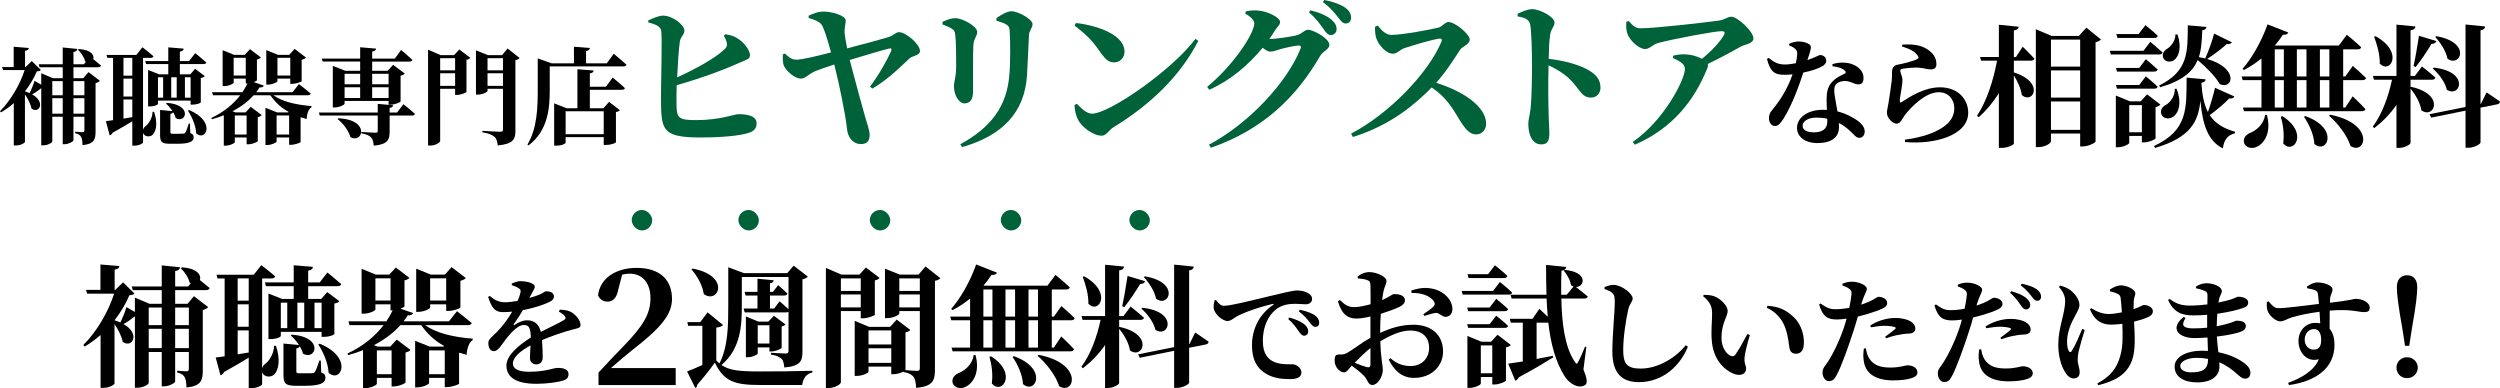 <?xml version="1.0" encoding="UTF-8"?>
<svg id="_レイヤー_2" data-name="レイヤー 2" xmlns="http://www.w3.org/2000/svg" viewBox="0 0 855.076 132.76">
  <defs>
    <style>
      .cls-1 {
        fill: #006239;
      }
    </style>
  </defs>
  <g id="_レイヤー_1-2" data-name="レイヤー 1">
    <g>
      <g>
        <path d="M25.124,23.002v3.743h3.384l1.764-2.087,3.888,2.987c-.216.288-.72.612-1.476.792v16.558c0,2.735-.504,4.248-4.464,4.644-.036-1.26-.144-2.231-.504-2.808-.323-.612-.863-1.044-2.016-1.26v-.54s2.016.18,2.556.18c.468,0,.612-.216.612-.647v-4.644h-3.744v8.063c0,.396-1.619,1.331-2.987,1.331h-.684v-9.395h-3.563v8.459c0,.432-1.512,1.332-3.168,1.332h-.612v-19.51h-.071c-.937.756-1.944,1.512-3.06,2.088,4.823,2.663,2.304,6.803-.216,4.823-.288-1.584-1.261-3.384-2.232-4.823v16.27c0,.252-1.26,1.188-3.131,1.188h-.685v-14.471c-1.332,1.152-2.771,2.231-4.355,3.168l-.359-.433c3.707-3.671,6.875-9.179,8.423-14.038H1.044l-.324-1.044h3.959v-6.946l5.184.432c-.072.504-.36.863-1.296.972v5.543h.18l2.124-2.052,3.096,3.024c-.216.359-.576.432-1.368.504-.972,2.304-2.339,4.643-4.067,6.839.576.18,1.116.396,1.584.612.576-1.116,1.224-2.664,1.691-4.212l2.304,1.332v-3.924l3.996,1.691h3.348v-3.743h-7.919l-.288-1.008h8.207v-5.759l5.003.504c-.071.504-.359.899-1.332,1.044v4.211h3.564l.684-.864c-.108-.071-.18-.107-.288-.18-.288-1.403-1.439-3.023-2.412-3.924l.288-.252c4.319.252,5.363,2.196,4.932,3.456.792.647,1.872,1.512,2.664,2.195-.108.396-.469.576-.973.576h-8.459ZM17.89,27.754v4.823h3.563v-4.823h-3.563ZM21.453,38.876v-5.291h-3.563v5.291h3.563ZM25.124,27.754v4.823h3.744v-4.823h-3.744ZM28.868,38.876v-5.291h-3.744v5.291h3.744Z"/>
        <path d="M52.701,38.229c1.26,3.707.756,6.479-.396,7.774-.828.9-2.628.9-3.275-.288-.036-.107-.072-.216-.108-.323v3.348c-.036.252-1.151,1.079-3.06,1.079h-.612v-8.351c-1.728,1.08-3.995,2.412-6.73,3.924-.181.432-.576.827-1.008.899l-1.296-4.859c.576-.072,1.403-.18,2.447-.324v-21.309h-1.943l-.288-1.008h10.187l2.088-2.628s2.34,1.8,3.779,3.06c-.107.396-.468.576-.972.576h-2.592v24.585c.145-.576.576-1.08,1.152-1.477.936-.792,2.159-2.844,2.087-4.679h.54ZM42.227,19.799v6.083h3.023v-6.083h-3.023ZM42.227,33.009h3.023v-6.119h-3.023v6.119ZM45.25,40.063v-6.047h-3.023v6.551l3.023-.504ZM54.033,34.413v1.115c0,.252-1.044.864-2.808.864h-.576v-12.455l3.78,1.477h3.131v-3.492h-7.595l-.288-1.044h7.883v-4.679l5.256.432c-.036.504-.324.864-1.296,1.044v3.203h3.168l2.087-2.699s2.34,1.872,3.78,3.168c-.072.396-.469.575-1.008.575h-8.027v3.492h3.563l1.656-1.872,3.312,2.483c-.252.288-.576.504-1.368.648v8.351c0,.145-1.152.756-2.88.756h-.611v-1.367h-11.159ZM54.033,26.422v6.982h1.764v-6.982h-1.764ZM65.084,45.499c.936.396,1.151.792,1.151,1.476,0,1.404-1.331,2.196-5.615,2.196h-2.52c-2.879,0-3.348-.72-3.348-3.06v-8.495l4.248.396c-.648-1.008-1.476-1.943-2.232-2.591l.288-.252c9.071.72,6.443,7.307,3.024,5.183-.145-.647-.469-1.331-.864-1.979-.145.288-.468.504-.936.576v6.263c0,.396.107.54.827.54h1.872c.756,0,1.404,0,1.691-.036.324,0,.504-.071.685-.323.288-.396.756-1.656,1.224-3.132h.396l.108,3.239ZM58.568,26.422v6.982h1.872v-6.982h-1.872ZM63.248,26.422v6.982h1.944v-6.982h-1.944ZM64.688,37.652c9.286,3.852,5.759,10.979,2.411,7.955-.107-2.592-1.439-5.651-2.808-7.739l.396-.216Z"/>
        <path d="M93.525,32.577c2.843,2.052,7.234,3.239,13.03,3.707l-.036.396c-.9.54-1.512,2.016-1.656,4.031-.647-.18-1.296-.396-1.871-.576l-.181.036v8.423c-.036.216-2.016.936-3.275.936h-.647v-2.52h-4.284v1.404c0,.324-1.655,1.188-3.275,1.188h-.54v-12.742l3.96,1.584h3.779l.18-.181c-2.808-1.547-4.679-3.455-6.263-5.687h-5.688c-1.764,1.979-4.14,3.852-7.235,5.471l.937.396h3.527l1.764-1.908,3.743,2.808c-.18.288-.684.576-1.332.72v8.172c-.035.323-1.907,1.115-3.203,1.115h-.612v-2.34h-4.031v1.584c0,.396-1.655,1.224-3.239,1.224h-.54v-10.402c-1.26.504-2.592.972-4.031,1.368l-.252-.433c4.463-2.088,7.703-4.896,9.898-7.774h-9.323l-.288-1.044h10.367c.684-1.008,1.26-2.016,1.728-2.988h-.575v-1.655h-4.14v1.403c0,.324-1.656,1.152-3.24,1.152h-.54v-12.274l3.924,1.584h3.636l1.8-1.944,3.743,2.844c-.216.252-.72.54-1.367.685v7.091c0,.144-.469.396-1.08.647l3.419,1.188c-.18.468-.647.72-1.439.611-.324.54-.72,1.116-1.151,1.656h12.418l2.195-2.771s2.484,1.907,4.032,3.239c-.108.396-.504.576-1.044.576h-11.698ZM84.059,25.846v-6.083h-4.14v6.083h4.14ZM80.314,39.488v6.515h4.031v-6.515h-4.031ZM94.893,27.754c0,.359-1.655,1.188-3.275,1.188h-.54v-11.807l3.995,1.62h3.852l1.836-2.052,3.888,2.987c-.216.288-.72.576-1.476.756v7.308c-.036.252-1.979.936-3.204.936h-.684v-1.8h-4.392v.864ZM98.889,46.003v-6.515h-4.284v6.515h4.284ZM94.893,19.763v6.083h4.392v-6.083h-4.392Z"/>
        <path d="M137.983,35.637s2.448,1.943,3.924,3.312c-.107.396-.468.576-.972.576h-7.667v5.435c0,2.88-.648,4.428-5.436,4.859-.107-1.26-.324-2.231-.899-2.808-.612-.611-1.44-1.079-3.312-1.403v-.468s4.067.252,4.823.252c.575,0,.756-.181.756-.612v-5.255h-19.834l-.288-1.044h20.122v-2.952l5.291.468c-.107.54-.432.792-1.224.9v1.584h2.556l2.159-2.844ZM110.052,20.051h13.138v-3.888l5.436.468c-.072.504-.36.864-1.332,1.008v2.412h7.739l2.16-2.952s2.411,2.016,3.852,3.384c-.108.396-.469.576-.973.576h-12.778v3.167h5.256l1.907-2.052,3.996,2.988c-.217.288-.721.575-1.44.72v8.818c-.036.288-2.052,1.116-3.419,1.116h-.685v-1.296h-15.046v.972c0,.36-1.8,1.26-3.455,1.26h-.576v-14.218l4.319,1.691h5.039v-3.167h-12.814l-.323-1.008ZM115.703,40.46c11.122.468,8.351,8.891,4.139,6.407-.647-2.268-2.556-4.752-4.391-6.155l.252-.252ZM117.862,25.233v3.6h5.327v-3.6h-5.327ZM117.862,33.513h5.327v-3.672h-5.327v3.672ZM127.293,25.233v3.6h5.615v-3.6h-5.615ZM132.908,33.513v-3.672h-5.615v3.672h5.615Z"/>
        <path d="M157.102,16.919l3.744,2.844c-.18.288-.648.576-1.296.684v11.015c-.072.252-1.979,1.008-3.239,1.008h-.648v-2.088h-5.111v17.818c0,.54-1.548,1.583-3.42,1.583h-.72V16.991l4.283,1.871h4.607l1.8-1.943ZM150.551,19.906v4.14h5.111v-4.14h-5.111ZM155.662,29.373v-4.319h-5.111v4.319h5.111ZM177.728,19.834c-.216.288-.72.612-1.44.757v24.116c0,2.88-.72,4.536-6.047,5.04-.144-1.368-.432-2.376-1.151-2.988-.828-.647-1.836-1.151-4.104-1.512v-.504s5.111.324,6.119.324c.72,0,.936-.288.936-.864v-13.822h-5.291v.72c0,.36-1.692,1.261-3.384,1.261h-.576v-15.154l4.104,1.655h4.787l1.944-2.268,4.104,3.239ZM166.749,19.906v4.14h5.291v-4.14h-5.291ZM172.04,29.373v-4.319h-5.291v4.319h5.291Z"/>
        <path d="M209.912,18.395s2.735,2.231,4.355,3.743c-.108.396-.54.576-1.044.576h-25.197v7.955c0,6.012-.432,13.895-7.271,19.078l-.36-.288c3.312-5.544,3.527-12.49,3.527-18.79v-10.69l4.752,1.691h7.631v-5.687l5.436.432c-.036.504-.324.863-1.296,1.044v4.211h7.091l2.376-3.275ZM209.552,26.529s2.628,2.124,4.176,3.6c-.108.396-.504.576-1.008.576h-10.979v6.335h4.644l1.943-2.195,3.672,2.844c-.252.288-.576.504-1.332.647v10.331c0,.144-1.332.899-3.456.899h-.72v-2.663h-13.03v1.907c0,.288-1.188,1.008-3.203,1.008h-.721v-14.47l4.319,1.691h3.636v-13.354l5.544.433c-.072.504-.36.863-1.296,1.008v4.535h5.507l2.304-3.132ZM193.462,38.048v7.848h13.03v-7.848h-13.03Z"/>
        <path class="cls-1" d="M248.108,11.714c1.925.274,3.189.715,4.674,1.76,2.365,1.705,3.739,4.069,3.739,5.444s-1.539,1.595-3.684,2.584c-4.95,2.255-12.264,5.005-21.393,7.645-.055,2.75-.11,5.169-.055,6.709.055,4.564.77,5.225,6.764,5.225,8.029,0,13.198-2.035,14.298-2.035,4.125,0,6.324.99,6.324,3.135,0,1.925-1.1,2.75-2.694,3.244-2.859.99-9.074,1.596-16.442,1.596-12.044,0-13.363-2.146-13.528-10.504-.165-7.919.55-24.582-.056-26.342-.385-1.265-1.925-1.869-4.344-2.529v-.66c1.319-.604,3.52-1.649,5.114-1.649,3.244.055,7.259,3.189,7.259,5.114,0,1.43-1.21,1.925-1.54,3.629-.385,2.53-.715,7.589-.935,12.374,6.435-2.915,12.868-6.489,16.112-9.514.825-.771,1.101-1.32.825-2.476-.22-.879-.715-1.814-.989-2.254l.55-.495Z"/>
        <path class="cls-1" d="M276.546,5.39c1.649-.77,3.135-1.43,5.225-1.43,2.529,0,7.424,1.265,7.479,3.024,0,1.32-.495,2.694-.385,4.234.11.99.44,3.189.88,5.334,5.114-1.319,12.373-3.299,14.298-3.904,1.32-.439,2.42-1.649,3.41-1.649,2.364,0,7.204,4.069,7.204,6.489,0,1.43-2.475,1.595-3.52,2.419-2.695,2.53-7.204,7.149-12.759,10.394l-.825-.659c3.189-4.18,6.05-9.459,7.26-12.209.274-.77,0-.989-.771-.824-2.31.55-8.249,2.364-13.418,3.904,1.925,7.424,4.289,15.948,5.39,19.853.494,1.595,1.43,4.289,1.43,5.773,0,2.09-.936,3.135-2.97,3.135-2.75,0-4.564-2.31-4.784-5.334-.55-4.84-2.53-14.793-4.345-21.887-2.64.824-5.279,1.814-6.435,2.254-2.529,1.101-3.464,2.585-4.949,2.585-2.199,0-5.059-2.64-5.884-4.454-.33-.825-.385-2.42-.33-3.85l.715-.275c1.21,1.045,2.035,2.09,3.904,2.09,1.76.056,7.039-1.21,11.879-2.475-.936-3.409-2.09-7.313-2.915-8.964-.66-1.375-2.364-2.145-4.729-2.805l-.055-.77Z"/>
        <path class="cls-1" d="M322.362,8.359v-.88c1.374-.66,2.969-1.265,4.399-1.265,2.419,0,7.479,2.749,7.479,4.729,0,1.431-1.21,2.255-1.319,4.51-.165,2.365-.11,12.044-.11,15.783,0,2.914-1.1,4.124-2.97,4.124-1.814,0-3.574-2.749-3.574-5.994,0-1.375.77-2.97.77-6.764,0-2.695,0-8.524-.33-10.778-.109-1.101-.385-1.54-1.21-2.035-.77-.495-1.925-.99-3.134-1.43ZM329.071,50.318l-.605-.989c10.449-5.72,15.948-12.924,16.773-23.812.385-4.124.329-11.548.109-14.683-.055-1.265-.165-1.87-1.21-2.475-.824-.55-2.034-.88-3.299-1.265l-.056-.88c1.485-1.101,3.739-2.365,5.17-2.365,2.31,0,7.204,2.75,7.204,4.399,0,1.43-1.101,2.035-1.21,3.685-.165,3.189-.495,10.229-.66,13.583-.77,13.144-8.634,20.897-22.217,24.802Z"/>
        <path class="cls-1" d="M368.011,7.864c7.589.88,16.607,4.124,16.607,9.789,0,1.979-1.43,3.685-3.574,3.685-1.76,0-2.915-.99-4.289-2.915-2.585-3.63-3.96-5.664-9.239-9.679l.495-.88ZM408.87,13.309l.99.66c-6.215,12.043-16.224,21.722-28.981,29.531-1.76,1.1-2.475,2.914-4.069,2.914-3.135,0-6.984-3.244-8.084-5.444-.66-1.265-1.21-3.409-1.21-5.004l.77-.495c1.32,1.319,3.245,3.409,5.225,3.409,5.939,0,27.441-14.958,35.36-25.571Z"/>
        <path class="cls-1" d="M443.907,11.934c1.375-.439,2.311-1.76,3.52-1.76,1.65,0,7.26,2.915,7.26,5.17,0,1.539-2.146,2.089-3.135,3.739-8.084,14.022-19.412,25.187-37.396,31.456l-.659-1.045c13.968-7.479,26.726-21.393,31.346-32.886.274-.771,0-1.045-.66-1.045-1.155,0-5.114.88-6.709,1.375-1.155.385-2.035.715-3.08.715-.659,0-1.539-.55-2.529-1.32-4.784,5.829-11.163,11.273-18.258,14.354l-.715-.99c8.909-7.313,16.113-18.202,16.113-21.722,0-1.045-1.32-2.365-3.08-3.3l.165-.771c1.045-.22,2.035-.439,3.85-.329,3.63.165,7.864,2.475,7.864,3.849,0,1.21-.715,1.431-1.65,2.86-.604,1.045-1.319,2.034-2.034,3.079,1.925,0,8.249-.88,9.788-1.43ZM448.197,3.52c3.079.771,5.664,1.815,7.369,3.354,1.21,1.101,1.595,2.035,1.595,3.08,0,1.154-.825,2.034-1.979,2.034-.936,0-1.596-.77-2.53-2.089-1.045-1.485-2.364-3.465-4.949-5.665l.495-.715ZM452.981,0c3.135.605,5.609,1.54,7.149,2.64,1.43,1.045,1.979,2.146,1.979,3.41,0,1.21-.715,1.979-1.814,1.979s-1.705-.88-2.75-2.255c-1.045-1.265-2.145-2.859-5.06-5.06l.495-.715Z"/>
        <path class="cls-1" d="M471.246,8.744c1.21,1.595,2.75,3.189,4.62,3.189,3.794,0,13.418-1.814,16.058-2.475,1.375-.33,2.31-1.925,3.465-1.925,2.364,0,7.313,4.234,7.313,5.994,0,1.595-2.529,2.42-3.189,3.354-1.87,2.75-4.729,7.479-8.304,11.438,9.019,2.805,17.103,8.029,17.103,14.078,0,1.705-1.21,3.575-3.409,3.575-2.146,0-3.575-1.65-5.444-4.564-2.53-4.18-4.675-8.084-9.789-11.494-5.06,5.17-13.583,12.813-26.946,16.938l-.605-1.155c12.924-6.709,26.452-20.732,30.906-31.456.33-.824,0-1.045-.604-1.045-2.2.221-9.239,2.31-11.988,3.245-1.815.604-2.476,1.925-4.015,1.925-2.42,0-5.005-3.189-5.664-5.225-.386-1.1-.495-2.529-.44-4.015l.935-.385Z"/>
        <path class="cls-1" d="M519.04,4.729c1.54-.715,3.354-1.595,5.004-1.595,2.75,0,7.645,2.694,7.645,4.51,0,1.595-1.21,2.145-1.485,4.18-.329,2.145-.439,5.114-.494,8.304,5.499.604,10.613,2.09,13.692,3.904,2.42,1.43,4.015,3.079,4.015,5.994,0,1.76-1.21,3.354-3.189,3.354-3.52,0-3.739-3.024-7.974-6.929-1.705-1.431-3.685-2.75-6.6-4.125-.165,5.829-.109,12.868.056,17.598.109,2.805.22,4.675.22,5.444,0,2.859-.605,4.015-2.805,4.015-2.859,0-4.399-2.97-4.399-7.039,0-1.485.495-2.75.77-5.169.44-4.125.495-11.494.495-14.793,0-4.564-.165-11.494-.604-13.969-.33-1.814-2.035-2.42-4.29-2.805l-.055-.88Z"/>
        <path class="cls-1" d="M557.102,7.204c1.54,1.705,2.255,2.475,4.015,2.475,5.06,0,22.932-2.09,26.836-2.64,2.035-.274,2.86-1.319,4.235-1.319,2.089,0,7.533,5.06,7.533,7.369,0,1.925-3.024,2.09-4.344,2.859-2.42,1.375-6.709,3.739-11.273,5.939.109.385.109.824-.11,1.319-4.454,11.164-11.823,20.567-24.802,26.287l-.77-.936c10.668-7.259,17.872-21.337,17.872-24.967,0-1.76-1.869-2.749-4.124-3.739l.109-.825c1.266-.274,2.475-.494,3.85-.439,2.585.055,4.675.825,5.994,1.54,3.3-2.695,6.215-5.829,7.479-8.084.55-1.101.22-1.375-.825-1.375-2.31,0-16.112,2.585-21.557,4.015-2.146.604-2.915,2.09-4.564,2.09-2.035,0-5.17-2.86-5.994-5.114-.44-1.101-.551-2.695-.386-4.235l.825-.22Z"/>
        <path d="M611.951,14.984c.76-.4,2.159-.8,3.239-.8,1.56,0,2.919.439,3.759,1.04.8.64.4,1.88-.76,5.319,2.92-.96,3.84-1.72,4.359-1.72.92,0,2.08.64,2.08,1.919,0,.88-.561,1.4-1.24,1.84-1.399.88-3.879,1.68-6.599,2.239-1.32,4.08-3.72,10.879-6.719,15.678-1,1.56-1.8,2.6-2.92,2.6-1.359,0-2.119-1.319-2.119-2.68,0-.96.239-1.72.96-2.6,2.639-3.199,5.358-7.238,7.118-12.397-1,.12-1.92.16-2.8.16-3.319,0-4.839-1-5.959-5.439l.601-.32c1.68,1.28,2.959,2.24,5.519,2.24,1.16,0,2.56-.2,3.76-.44.28-1.239.439-2.359.479-3.319,0-.84-.319-1.319-1-1.84-.64-.479-1.359-.76-1.759-.92v-.56ZM626.748,21.943c2.28-.72,4.6-.64,6.239-.16,2.72.84,4.399,2.64,4.399,4.879,0,1.28-.44,2.2-1.72,2.2-1.56,0-2.64-1.2-4.84-1.16-1.159.04-2.399.48-2.999,1.32-.6.88-.52,2.239-.28,3.799.16,1.16.561,3.119.92,5.279,2.08.52,3.72,1.279,5.039,2.04,2.52,1.319,4.279,2.999,4.279,4.759,0,1.56-.92,2.239-1.84,2.239-1.199,0-1.76-1.119-3.319-2.479-1-.92-2.199-1.84-3.679-2.6.04.48.04.96.04,1.44,0,3.559-2.72,5.438-7.319,5.438-4.399,0-7.039-2.239-7.039-5.199,0-3.239,3.2-6.198,9.039-6.198.399,0,.8,0,1.199.04-.08-1.28-.119-2.521-.119-3.6,0-2.52.439-4.279,1.64-5.68,1.52-1.839,3.559-2.6,4.799-3.239.2-.359.04-.72-.36-1.04-.88-.76-2.319-1.199-4.039-1.359l-.04-.72ZM624.988,40.62c-1.119-.28-2.359-.4-3.679-.4-3.24,0-4.76,1.48-4.76,2.76,0,1.32,1.08,2.28,3.88,2.28,2.959,0,4.559-1.28,4.559-3.56v-1.08Z"/>
        <path d="M650.511,15.864l.16-.6c3.96-.28,6.439.359,8.079,1.319,2.279,1.32,3.56,3.04,3.56,5.359,0,1.12-.561,1.8-1.88,1.8s-2.279-.44-4.079-.601c-1.88-.119-4.52.2-5.52.36-.72.08-.88.4-.88.72,0,.64.6,1.64.72,2.76.08,1.16-.12,2-.279,3.279-.2,1.56-.641,3.199-.601,4.399.04.439.2.52.521.32,2.839-1.84,7.799-5.119,13.237-5.119,6.439,0,9.639,4.398,9.639,8.678,0,7.799-11.559,10.959-21.597,10.039l-.08-.8c3.12-.4,6.239-1.16,8.079-1.84,6.879-2.479,8.838-5.68,8.838-8.959,0-2.799-1.879-5.438-5.318-5.438-4.479,0-9.278,4.879-11.559,7.759-1,1.399-1.52,2.999-2.839,2.999-.761,0-1.521-.439-2.28-1.319-.72-.761-1.04-1.601-1.04-2.52,0-.761.28-1.641.521-3.2.28-1.88.92-5.839,1.12-7.719.119-1.159.079-1.84.079-2.839,0-1.08.44-2.32,1.84-2.56,1.76-.28,5.52-1.24,6.839-1.96.48-.24.521-.6.16-1.08-1.04-1.64-2.959-2.399-5.439-3.239Z"/>
        <path d="M688.802,20.75v4.005c10.8,3.465,6.48,11.069,2.7,7.74-.27-2.205-1.485-4.771-2.7-6.705v23.309c0,.45-2.159,1.485-4.095,1.485h-1.035v-18.72c-1.89,3.061-4.185,5.806-6.885,8.235l-.585-.495c3.375-5.13,5.625-12.194,6.84-18.854h-5.444l-.36-1.26h6.435v-11.024l6.795.675c-.135.675-.45,1.08-1.665,1.26v9.09h.721l2.295-3.51s2.564,2.475,4.004,4.05c-.135.495-.585.72-1.215.72h-5.805ZM718.591,13.506c-.315.359-.9.72-1.845.944v33.974c-.045.405-2.475,1.665-4.455,1.665h-.81v-4.41h-9.99v2.61c0,.72-1.979,2.024-4.319,2.024h-.855V9.995l5.4,2.295h9.314l2.564-2.834,4.995,4.05ZM701.491,13.551v9.225h9.99v-9.225h-9.99ZM701.491,24.08v9.314h9.99v-9.314h-9.99ZM711.481,44.419v-9.72h-9.99v9.72h9.99Z"/>
        <path d="M735.467,14.315s2.565,2.115,4.23,3.645c-.136.495-.586.675-1.216.675h-16.514l-.36-1.26h11.52l2.34-3.06ZM737.267,47.299c0,.36-2.295,1.396-3.869,1.396h-.811v-2.205h-4.319v2.385c0,.405-1.98,1.485-3.915,1.485h-.675v-17.685l4.814,1.979h3.689l2.205-2.385,4.545,3.51c-.27.315-.81.675-1.665.855v10.664ZM733.938,20.255s2.52,2.07,4.05,3.51c-.136.495-.585.721-1.17.721h-12.735l-.359-1.261h7.965l2.25-2.97ZM733.938,26.104s2.52,2.07,4.05,3.556c-.136.449-.585.675-1.17.675h-12.735l-.359-1.26h7.965l2.25-2.971ZM724.218,12.966l-.36-1.306h7.604l2.34-3.06s2.655,2.115,4.23,3.645c-.136.495-.54.721-1.125.721h-12.689ZM732.587,45.229v-9.27h-4.319v9.27h4.319ZM764.221,32.989c-.18.45-.765.855-1.755.676-1.395,1.484-4.14,3.869-6.66,5.714,1.756,2.7,4.5,4.5,8.64,5.67l-.045.54c-2.43.63-3.779,2.16-4.095,5.175-5.175-2.564-6.975-8.234-7.694-16.289-.765,7.199-3.42,12.555-15.479,16.109l-.405-.63c11.564-5.4,11.115-12.689,11.16-23.399l6.524.585c-.09.63-.495,1.035-1.485,1.17.271,4.186.945,7.47,2.25,10.035.99-2.835,2.025-6.48,2.431-8.325l6.614,2.97ZM738.481,29.255c10.035-4.95,9.765-11.52,9.81-20.609l6.391.585c-.091.585-.495,1.035-1.44,1.125-.135,3.375-.27,6.435-1.17,9.18.765.135,1.485.271,2.205.45,1.125-2.521,2.52-6.479,3.015-8.505l6.075,2.97c-.181.36-.766.766-1.71.585-1.44,1.351-4.23,3.51-6.75,5.13,10.979,3.15,8.864,10.665,4.319,8.595-1.484-2.655-4.814-5.939-7.56-8.234-1.574,3.869-5.039,7.02-12.779,9.314l-.405-.585ZM744.467,30.38c1.935,4.949.63,8.46-1.351,9.675-1.35.81-3.329.54-3.869-1.035-.495-1.44.404-2.61,1.71-3.24,1.439-.854,3.015-3.06,2.88-5.399h.63ZM744.781,11.796c1.485,4.364.495,7.515-1.17,8.774-1.17.854-3.149.63-3.734-.811-.495-1.305.314-2.52,1.529-3.194,1.261-.811,2.745-2.835,2.655-4.814l.72.045Z"/>
        <path d="M801.437,27.41v9.359h.72l2.52-3.825s2.79,2.61,4.365,4.365c-.135.495-.585.72-1.215.72h-40.318l-.36-1.26h6.345v-9.359h-6.435l-.36-1.26h6.795v-6.165c-1.935,1.575-3.96,2.925-6.029,3.96l-.45-.405c3.104-3.51,6.479-9.314,8.55-15.209l7.109,2.789c-.225.54-.765.855-1.845.766-.855,1.305-1.8,2.52-2.745,3.645l.135.045h21.734l2.745-3.689s3.06,2.52,4.904,4.274c-.135.495-.585.72-1.215.72h-4.949v9.271h.72l2.564-3.601s2.88,2.476,4.545,4.14c-.135.495-.585.721-1.215.721h-6.614ZM775.337,39.289c1.62,5.85-.765,9.63-3.375,10.89-1.664.855-3.824.405-4.409-1.26-.45-1.575.54-2.745,1.935-3.42,2.25-.81,4.905-3.149,5.22-6.21h.63ZM778.037,26.15h3.104v-9.271h-3.104v9.271ZM778.037,36.77h3.104v-9.359h-3.104v9.359ZM780.646,39.739c9.225,5.805,3.735,13.454.271,9.27.45-3.015-.045-6.524-.81-9.09l.539-.18ZM785.597,16.88v9.271h3.285v-9.271h-3.285ZM785.597,27.41v9.359h3.285v-9.359h-3.285ZM788.477,39.694c11.835,4.229,7.425,13.274,3.104,9.54-.135-3.15-1.845-6.84-3.555-9.27l.45-.271ZM793.472,16.88v9.271h3.239v-9.271h-3.239ZM796.711,27.41h-3.239v9.359h3.239v-9.359ZM797.026,39.244c15.435,3.061,12.149,13.949,6.93,10.71-1.125-3.645-4.41-7.83-7.38-10.395l.45-.315Z"/>
        <path d="M824.477,29.66c12.104,2.52,8.055,11.294,3.69,8.055-.36-2.565-2.025-5.4-3.69-7.38v18.539c0,.54-2.069,1.71-3.869,1.71h-.945v-14.715c-2.07,3.016-4.635,5.67-7.604,7.965l-.495-.54c3.195-4.274,5.354-10.305,6.569-16.02h-6.164l-.36-1.305h8.055V8.421l6.479.63c-.09.675-.404,1.125-1.665,1.305v15.614h1.485l2.43-3.239s2.88,2.25,4.59,3.824c-.135.495-.585.72-1.215.72h-7.29v2.386ZM812.508,12.381c9.81,5.399,5.039,13.139,1.439,9.359.09-3.06-.944-6.57-1.935-9.18l.495-.18ZM825.512,22.595c.585-2.609,1.306-6.794,1.845-10.35l5.985,1.801c-.18.539-.72.944-1.71.989-1.62,2.7-3.645,5.715-5.399,7.875l-.721-.315ZM850.486,31.595s2.789,1.845,4.59,3.149c0,.495-.45.855-.99.945l-5.67,1.125v11.925c0,.54-2.205,1.8-4.14,1.8h-.99v-12.689l-11.744,2.385-.585-1.17,12.329-2.475V8.376l6.705.675c-.09.63-.36,1.125-1.575,1.305v25.199l.135-.045,1.936-3.915ZM832.441,23.135c12.465,1.351,9.045,10.53,4.455,7.56-.585-2.564-2.745-5.489-4.814-7.244l.359-.315ZM833.297,12.381c12.149,2.069,8.279,10.89,3.824,7.694-.494-2.564-2.43-5.535-4.185-7.425l.36-.27Z"/>
      </g>
      <g>
        <path d="M59.913,99.236v4.68h4.229l2.205-2.61,4.859,3.735c-.27.36-.899.765-1.845.99v20.699c0,3.42-.63,5.31-5.579,5.805-.045-1.575-.181-2.79-.631-3.51-.404-.766-1.079-1.306-2.52-1.575v-.675s2.52.225,3.195.225c.585,0,.765-.27.765-.81v-5.805h-4.68v10.079c0,.495-2.025,1.665-3.735,1.665h-.854v-11.744h-4.455v10.574c0,.54-1.89,1.665-3.96,1.665h-.765v-24.39h-.09c-1.17.945-2.43,1.891-3.825,2.61,6.03,3.33,2.88,8.505-.27,6.029-.36-1.979-1.575-4.229-2.79-6.029v20.339c0,.315-1.575,1.485-3.915,1.485h-.854v-18.09c-1.665,1.44-3.465,2.79-5.445,3.96l-.45-.54c4.635-4.59,8.595-11.475,10.53-17.549h-9.225l-.405-1.305h4.949v-8.685l6.48.54c-.09.63-.45,1.079-1.62,1.215v6.93h.225l2.655-2.565,3.87,3.78c-.271.45-.721.54-1.71.63-1.215,2.88-2.925,5.805-5.085,8.55.72.225,1.395.495,1.979.765.721-1.395,1.53-3.33,2.115-5.265l2.88,1.665v-4.905l4.995,2.115h4.185v-4.68h-9.899l-.36-1.26h10.26v-7.2l6.255.63c-.09.63-.45,1.125-1.665,1.305v5.266h4.455l.854-1.08c-.135-.09-.225-.135-.36-.226-.359-1.755-1.8-3.779-3.015-4.904l.36-.315c5.399.315,6.704,2.745,6.165,4.32.989.81,2.34,1.89,3.329,2.745-.135.494-.585.72-1.215.72h-10.574ZM50.868,105.176v6.03h4.455v-6.03h-4.455ZM55.323,119.08v-6.614h-4.455v6.614h4.455ZM59.913,105.176v6.03h4.68v-6.03h-4.68ZM64.593,119.08v-6.614h-4.68v6.614h4.68Z"/>
        <path d="M94.384,118.271c1.574,4.635.944,8.1-.495,9.72-1.035,1.125-3.285,1.125-4.095-.36-.045-.135-.091-.27-.136-.405v4.186c-.045.314-1.439,1.35-3.824,1.35h-.766v-10.439c-2.159,1.35-4.994,3.015-8.414,4.904-.226.54-.72,1.035-1.26,1.125l-1.62-6.074c.72-.09,1.755-.226,3.06-.405v-26.639h-2.43l-.36-1.26h12.734l2.61-3.285s2.925,2.25,4.725,3.825c-.135.494-.585.72-1.215.72h-3.24v30.733c.181-.72.721-1.35,1.44-1.845,1.17-.99,2.7-3.555,2.609-5.85h.676ZM81.289,95.231v7.604h3.779v-7.604h-3.779ZM81.289,111.746h3.779v-7.65h-3.779v7.65ZM85.068,120.565v-7.56h-3.779v8.189l3.779-.63ZM96.048,113.501v1.395c0,.315-1.305,1.08-3.51,1.08h-.72v-15.569l4.725,1.845h3.915v-4.365h-9.494l-.36-1.305h9.854v-5.85l6.57.54c-.046.63-.405,1.08-1.62,1.305v4.005h3.96l2.609-3.375s2.925,2.34,4.725,3.96c-.09.495-.585.72-1.26.72h-10.034v4.365h4.454l2.07-2.34,4.14,3.104c-.314.36-.72.63-1.71.811v10.439c0,.18-1.439.945-3.6.945h-.765v-1.71h-13.95ZM96.048,103.511v8.729h2.205v-8.729h-2.205ZM109.862,127.36c1.17.495,1.44.989,1.44,1.845,0,1.755-1.665,2.745-7.02,2.745h-3.15c-3.6,0-4.185-.9-4.185-3.825v-10.619l5.31.494c-.81-1.26-1.845-2.43-2.79-3.239l.36-.315c11.34.9,8.055,9.135,3.78,6.479-.181-.81-.585-1.664-1.08-2.475-.181.36-.585.63-1.17.72v7.83c0,.495.135.675,1.034.675h2.341c.944,0,1.755,0,2.114-.045.405,0,.63-.09.855-.405.359-.494.944-2.069,1.529-3.914h.495l.135,4.05ZM101.718,103.511v8.729h2.34v-8.729h-2.34ZM107.567,103.511v8.729h2.431v-8.729h-2.431ZM109.368,117.551c11.609,4.814,7.199,13.724,3.015,9.944-.135-3.24-1.8-7.064-3.51-9.675l.495-.27Z"/>
        <path d="M145.413,111.206c3.555,2.564,9.045,4.05,16.289,4.635l-.045.495c-1.125.675-1.89,2.52-2.069,5.039-.811-.225-1.62-.495-2.34-.72l-.226.045v10.529c-.045.271-2.52,1.17-4.095,1.17h-.81v-3.149h-5.355v1.755c0,.405-2.069,1.485-4.095,1.485h-.675v-15.93l4.95,1.979h4.725l.225-.225c-3.51-1.935-5.85-4.32-7.829-7.109h-7.11c-2.204,2.475-5.175,4.814-9.044,6.839l1.17.495h4.409l2.205-2.385,4.68,3.51c-.225.36-.854.721-1.665.9v10.215c-.045.404-2.385,1.395-4.005,1.395h-.765v-2.925h-5.04v1.979c0,.495-2.069,1.53-4.05,1.53h-.675v-13.005c-1.575.631-3.239,1.216-5.04,1.71l-.314-.54c5.58-2.609,9.63-6.119,12.374-9.719h-11.654l-.359-1.306h12.959c.854-1.26,1.575-2.52,2.16-3.734h-.721v-2.07h-5.174v1.755c0,.405-2.07,1.44-4.051,1.44h-.675v-15.345l4.905,1.98h4.545l2.25-2.431,4.68,3.556c-.271.314-.9.675-1.71.854v8.864c0,.181-.585.495-1.351.811l4.275,1.484c-.226.585-.811.9-1.8.766-.405.675-.9,1.395-1.44,2.069h15.524l2.745-3.465s3.104,2.385,5.04,4.05c-.136.495-.63.721-1.306.721h-14.624ZM133.578,102.791v-7.604h-5.174v7.604h5.174ZM128.898,119.846v8.145h5.04v-8.145h-5.04ZM147.123,105.176c0,.45-2.07,1.485-4.095,1.485h-.675v-14.76l4.994,2.025h4.815l2.295-2.565,4.859,3.735c-.27.359-.899.72-1.845.944v9.135c-.045.315-2.475,1.17-4.005,1.17h-.854v-2.25h-5.49v1.08ZM152.118,127.99v-8.145h-5.355v8.145h5.355ZM147.123,95.187v7.604h5.49v-7.604h-5.49Z"/>
        <path d="M191.454,105.914c2,.08,2.999.319,3.999.88,1.4.8,3.12,2.759,3.12,4.319,0,1.199-1.16,1.159-3.16,1.72-2.72.72-6.719,2.079-10.038,3.479.2,2.199.24,4.479.24,5.919,0,1.359-.72,2.399-2.12,2.399-1.159,0-2.239-.64-2.239-2.24,0-1.039.12-2.56.2-4.239-3.359,1.8-6.039,4.04-6.039,6.199,0,1.6,1.56,2.8,5.438,2.8,5.959,0,8.319-1.32,9.879-1.32,1.959,0,3.719.44,3.719,2.12,0,1.12-.479,1.8-1.919,2.239-1.84.561-5.64,1.08-9.039,1.08-7.839,0-10.278-2.8-10.278-6.279s4.239-6.958,8.319-9.518c-.04-3.16-.521-4.319-2.4-4.319-2.039,0-4.519,2.839-5.919,4.599-1.439,1.8-2.68,4.239-4.199,4.359-1.359.04-1.959-1.16-1.999-2.76-.04-1.359,1.319-2.159,2.879-3.759,2.16-2.16,3.96-4.68,5.279-6.999-1.04.12-2.12.16-3.159.16-3.16,0-3.96-2.04-5.079-5.199l.6-.32c1.359,1.12,2.76,2.2,5.519,2.16,1.2-.04,2.56-.24,3.96-.48.52-1.159.84-2.119.96-2.72.199-.64.16-1.159-.561-1.6-.56-.399-1.359-.72-2.399-1.079l.04-.521c.92-.439,2.16-.84,2.92-.84,1.72,0,4.919.56,4.919,1.96,0,.56-.32.88-.68,1.64l-1.16,2.159c1.399-.399,2.64-.8,3.479-1.159,1.359-.561,1.72-1.12,2.239-1.12,1.44,0,2.68.44,2.68,1.84,0,.6-.359,1.239-1.439,1.76-1.319.68-4.879,2.039-9.198,2.84-.72,1.279-1.72,2.879-3.08,4.759-.159.28-.04.479.28.28,1.399-.92,2.76-1.561,4.319-1.561,2.479,0,4.079,1.48,4.64,3.96,2.759-1.44,6.038-2.92,7.838-3.999.72-.4.8-.88.28-1.48-.4-.479-1.24-1.08-1.96-1.439l.32-.68Z"/>
        <path d="M231.11,125.881v5.829h-26.396v-4.289c3.189-3.465,6.379-6.819,9.073-9.569,6.215-6.489,8.689-10.503,8.689-15.893,0-5.06-2.64-8.359-7.095-8.359-.824,0-1.704.11-2.584.33l-1.32,5.06c-.604,3.245-2.09,4.18-3.685,4.18-1.484,0-2.64-.825-3.244-2.09.66-6.159,6.434-9.459,13.198-9.459,8.304,0,12.099,4.399,12.099,10.614,0,5.443-3.96,10.063-13.858,17.707-1.76,1.375-4.345,3.63-7.039,5.939h22.162Z"/>
        <path d="M253.724,104.771c0,6.48-.36,14.535-6.975,20.069,2.79,1.891,6.209,2.205,13.094,2.205,5.22,0,12.285-.045,18-.225v.585c-2.025.45-3.195,1.979-3.465,4.274h-14.444c-8.775,0-12.33-1.26-15.435-7.649-1.755,2.52-4.365,5.715-6.03,7.56.045.585-.225.9-.675,1.08l-2.79-5.625c1.351-.495,3.285-1.305,5.22-2.205v-13.409h-4.859l-.271-1.26h4.41l2.52-3.33,5.266,4.32c-.315.404-.99.72-2.295.899v11.25c.359.359.72.72,1.079.989,2.926-5.669,3.016-12.869,3.016-19.529v-13.364l5.399,2.025h14.76l2.205-2.565,4.859,3.735c-.315.359-.945.765-1.845.944v24.84c0,3.104-.766,4.859-6.21,5.31-.135-1.351-.315-2.385-.945-2.97-.675-.585-1.529-1.125-3.6-1.44v-.63s4.05.27,5.04.27c.72,0,.944-.314.944-.899v-13.364c-.18.135-.494.18-.81.18h-14.175l-.359-1.305h4.725v-4.455h-4.05l-.36-1.26h4.41v-4.5l5.535.54c-.09.54-.36.9-1.261,1.035v2.925h1.035l1.755-2.295s1.98,1.665,3.195,2.88c-.135.45-.54.675-1.125.675h-4.86v4.455h1.44l1.845-2.476s1.755,1.44,3.06,2.7v-11.024h-15.974v10.034ZM236.895,91.856c13.229,2.52,8.774,12.329,3.824,8.729-.405-3.015-2.34-6.3-4.229-8.46l.405-.27ZM263.173,120.205v-1.395h-4.005v2.114c0,.36-1.8,1.261-3.465,1.261h-.585v-13.95l4.23,1.755h3.465l1.89-1.979,3.96,2.97c-.181.226-.675.54-1.306.63v7.335c-.045.315-2.069,1.26-3.465,1.26h-.72ZM263.173,117.506v-6.255h-4.005v6.255h4.005Z"/>
        <path d="M287.608,106.391v24.345c0,.675-1.935,1.979-4.274,1.979h-.854v-41.083l5.31,2.295h6.164l2.205-2.431,4.68,3.556c-.27.314-.81.72-1.619.854v11.744c-.045.315-2.476,1.216-4.005,1.216h-.811v-2.476h-6.795ZM287.608,95.231v4.274h6.795v-4.274h-6.795ZM294.403,105.131v-4.41h-6.795v4.41h6.795ZM321.628,95.142c-.315.359-.9.765-1.846.899v30.464c0,3.6-.72,5.67-6.435,6.165-.09-1.71-.314-2.97-.854-3.735-.63-.765-1.485-1.35-3.465-1.71v-.135c-.811.405-2.25.9-3.33.9h-.855v-2.61h-7.784v1.71c0,.45-2.025,1.485-4.05,1.485h-.675v-18.81l4.904,2.025h7.2l2.25-2.476,4.68,3.556c-.271.314-.855.675-1.665.81v12.914c1.125.09,3.375.271,4.005.271.72,0,.899-.36.899-.945v-19.529h-7.02v.855c0,.45-2.16,1.574-4.229,1.574h-.675v-16.919l5.084,2.025h6.391l2.385-2.79,5.085,4.005ZM297.059,113.006v4.814h7.784v-4.814h-7.784ZM304.843,124.12v-4.995h-7.784v4.995h7.784ZM307.588,95.231v4.274h7.02v-4.274h-7.02ZM314.607,105.131v-4.41h-7.02v4.41h7.02Z"/>
        <path d="M359.743,109.541v9.359h.72l2.52-3.825s2.79,2.61,4.365,4.365c-.135.495-.585.72-1.215.72h-40.318l-.36-1.26h6.345v-9.359h-6.435l-.36-1.26h6.795v-6.165c-1.935,1.575-3.96,2.925-6.029,3.96l-.45-.405c3.104-3.51,6.479-9.314,8.55-15.209l7.109,2.789c-.225.54-.765.855-1.845.766-.855,1.305-1.8,2.52-2.745,3.645l.135.045h21.734l2.745-3.689s3.06,2.52,4.904,4.274c-.135.495-.585.72-1.215.72h-4.949v9.271h.72l2.564-3.601s2.88,2.476,4.545,4.14c-.135.495-.585.721-1.215.721h-6.614ZM333.644,121.42c1.62,5.85-.765,9.63-3.375,10.89-1.664.855-3.824.405-4.409-1.26-.45-1.575.54-2.745,1.935-3.42,2.25-.81,4.905-3.149,5.22-6.21h.63ZM336.344,108.281h3.104v-9.271h-3.104v9.271ZM336.344,118.9h3.104v-9.359h-3.104v9.359ZM338.953,121.87c9.225,5.805,3.735,13.454.271,9.27.45-3.015-.045-6.524-.81-9.09l.539-.18ZM343.903,99.011v9.271h3.285v-9.271h-3.285ZM343.903,109.541v9.359h3.285v-9.359h-3.285ZM346.783,121.825c11.835,4.229,7.425,13.274,3.104,9.54-.135-3.15-1.845-6.84-3.555-9.27l.45-.271ZM351.778,99.011v9.271h3.239v-9.271h-3.239ZM355.018,109.541h-3.239v9.359h3.239v-9.359ZM355.333,121.375c15.435,3.061,12.149,13.949,6.93,10.71-1.125-3.645-4.41-7.83-7.38-10.395l.45-.315Z"/>
        <path d="M382.783,111.791c12.104,2.52,8.055,11.294,3.69,8.055-.36-2.565-2.025-5.4-3.69-7.38v18.539c0,.54-2.069,1.71-3.869,1.71h-.945v-14.715c-2.07,3.016-4.635,5.67-7.604,7.965l-.495-.54c3.195-4.274,5.354-10.305,6.569-16.02h-6.164l-.36-1.305h8.055v-17.549l6.479.63c-.09.675-.404,1.125-1.665,1.305v15.614h1.485l2.43-3.239s2.88,2.25,4.59,3.824c-.135.495-.585.72-1.215.72h-7.29v2.386ZM370.814,94.512c9.81,5.399,5.039,13.139,1.439,9.359.09-3.06-.944-6.57-1.935-9.18l.495-.18ZM383.818,104.726c.585-2.609,1.306-6.794,1.845-10.35l5.985,1.801c-.18.539-.72.944-1.71.989-1.62,2.7-3.645,5.715-5.399,7.875l-.721-.315ZM408.793,113.726s2.789,1.845,4.59,3.149c0,.495-.45.855-.99.945l-5.67,1.125v11.925c0,.54-2.205,1.8-4.14,1.8h-.99v-12.689l-11.744,2.385-.585-1.17,12.329-2.475v-28.214l6.705.675c-.09.63-.36,1.125-1.575,1.305v25.199l.135-.045,1.936-3.915ZM390.748,105.266c12.465,1.351,9.045,10.53,4.455,7.56-.585-2.564-2.745-5.489-4.814-7.244l.359-.315ZM391.604,94.512c12.149,2.069,8.279,10.89,3.824,7.694-.494-2.564-2.43-5.535-4.185-7.425l.36-.27Z"/>
        <path d="M415.899,102.595c.72.999,1.6,1.999,2.64,1.999,2.399,0,8.238-1.52,15.277-3.199,4.239-1.04,8.438-2.04,9.678-2.04,1.2,0,2.36.16,3.399.641,1.08.479,1.88,1.199,1.88,2.279,0,1-.84,1.8-2.119,1.8-1.08,0-2.399-.16-3.52-.16-1.84,0-4.279.16-6.399,1.68-1.439,1-4.799,4.279-4.799,11.078,0,4.64,2.04,6.159,3.439,6.919,2.279,1.2,5.52,1,6.679,1,1.36,0,3.08,1.279,3.08,2.8,0,1.839-2,2.279-3.84,2.279-3.079,0-5.999-.36-8.519-2-2.76-1.72-4.56-4.479-4.56-9.559,0-5.719,2.64-10.718,7.199-13.797.32-.24.28-.48-.12-.36-4.719,1.08-10.238,3.039-12.638,4.479-.84.479-1.68,1.359-2.8,1.359-1.88,0-4.639-2.6-4.759-4.559-.04-.96.16-1.88.319-2.48l.48-.159ZM440.975,108.594c2.24.64,4.12,1.399,5.359,2.52.84.8,1.12,1.479,1.12,2.279,0,.84-.6,1.439-1.479,1.439-.641-.04-1.16-.64-1.8-1.56-.76-1.08-1.72-2.56-3.56-4.159l.359-.52ZM444.574,105.954c2.28.479,4.119,1.119,5.239,1.959,1,.8,1.399,1.561,1.399,2.479,0,.88-.479,1.4-1.319,1.4-.76,0-1.24-.6-2-1.6-.72-.96-1.56-2.08-3.639-3.68l.319-.56Z"/>
        <path d="M472.064,113.86c3.51-1.62,7.109-2.79,11.385-2.79,5.939,0,10.124,3.285,10.124,9.18,0,4.726-3.734,9-9.944,9-4.14,0-6.795-2.52-8.64-6.255l.585-.495c1.575,1.44,3.78,2.7,6.84,2.7,3.824,0,6.39-2.565,6.39-6.3,0-3.06-1.8-5.85-6.524-5.85-3.195,0-6.885,1.71-10.17,3.689.225,6.57.854,8.055.854,9.81,0,2.25-1.755,5.13-3.555,5.13-1.574,0-1.574-1.845-2.97-3.239-1.17-1.171-2.745-2.386-4.095-3.375-1.26,1.35-1.755,2.295-2.61,2.295-.765,0-1.395-.405-2.024-.99-.855-.9-1.215-1.935-1.215-3.015,0-1.755.359-2.115,1.71-2.115,1.08.09,1.8-.135,2.699-.63,1.351-.675,4.636-3.285,7.83-5.085v-7.29c-1.575.405-3.465.721-4.725.721-2.79,0-5.04-1.17-6.39-5.896l.63-.449c2.115,1.979,3.149,2.475,5.265,2.43,1.44-.045,3.42-.495,5.265-.99,0-2.745,0-5.265-.045-6.39,0-1.35-.314-1.53-1.08-1.845-.81-.36-1.845-.45-3.194-.585l-.136-.63c1.261-.99,2.476-1.53,4.141-1.53,2.385,0,5.76,1.62,5.76,2.925,0,1.215-.676,2.025-.99,3.465-.18.766-.36,1.891-.495,3.195,2.385-1.08,3.465-2.025,4.005-2.07.63,0,3.689-.045,3.78,2.07.045.899-.631,1.665-1.755,2.25-1.53.765-4.186,1.71-6.48,2.43-.135,1.755-.225,3.555-.225,5.13v1.395ZM468.734,119.035c-1.89,1.53-3.915,3.51-5.399,5.04,1.529.63,3.104,1.215,4.14,1.485.945.225,1.26-.091,1.26-.9v-5.625ZM482.684,99.371c1.846-.63,4.05-1.125,6.435-.765,4.41.585,7.605,3.734,7.65,7.064,0,1.395-.72,2.655-2.34,2.7-1.125.09-2.115-1.44-3.33-1.351-.99.091-2.88.721-3.915,1.035l-.359-.585c.854-.585,2.834-1.935,3.374-2.52.585-.63.721-1.035.271-1.8-1.396-2.25-4.905-3.061-7.649-2.925l-.136-.855Z"/>
        <path d="M513.014,96.446s2.654,2.115,4.185,3.645c-.135.495-.54.675-1.17.675h-15.749l-.36-1.26h10.755l2.34-3.06ZM509.504,105.176l2.25-2.97s2.564,2.07,4.05,3.51c-.091.495-.54.72-1.171.72h-12.464l-.36-1.26h7.695ZM502.169,112.15l-.36-1.26h7.695l2.25-2.925s2.564,2.024,4.05,3.51c-.091.45-.54.675-1.171.675h-12.464ZM516.748,118c-.27.315-.854.676-1.665.811v11.34c0,.359-2.295,1.35-3.869,1.35h-.811v-2.565h-3.915v2.25c0,.45-1.979,1.485-3.914,1.485h-.676v-17.774l4.771,1.979h3.329l2.205-2.385,4.545,3.51ZM502.304,95.097l-.36-1.306h7.021l2.34-3.06s2.699,2.115,4.274,3.645c-.09.495-.54.721-1.17.721h-12.104ZM510.403,127.675v-9.539h-3.915v9.539h3.915ZM535.242,92.307c8.189.81,6.66,5.939,3.78,5.85.944.72,2.745,2.16,4.05,3.24-.135.494-.63.72-1.26.72h-7.785c.18,8.729,1.215,16.739,4.68,21.734.45.765.675.72,1.08-.091.63-1.125,1.62-3.329,2.34-5.175l.45.091-.99,7.694c1.215,2.925,1.485,4.68.63,5.265-2.385,1.665-5.624-.72-6.975-2.79-3.239-5.13-4.859-11.385-5.67-18.494h-4.005v12.42c1.801-.315,3.69-.721,5.58-1.08l.09.54c-2.52,1.574-6.3,3.869-11.789,6.84-.226.585-.675.989-1.17,1.125l-2.43-5.805c1.079-.136,2.835-.405,4.994-.766v-13.274h-4.095l-.359-1.305h7.784l2.34-3.42s1.485,1.35,2.88,2.7c-.18-2.025-.314-4.096-.405-6.21h-11.969l-.36-1.305h12.284c-.09-3.285-.135-6.705-.135-10.215l6.885.72c-.045.585-.45,1.125-1.62,1.305-.09,2.745-.135,5.49-.09,8.19h1.89l2.295-2.79c-.27-.136-.585-.271-.854-.495-.226-1.755-1.396-3.78-2.475-4.95l.404-.27Z"/>
        <path d="M548.792,98.835v-.64c1.04-.4,2.08-.76,3.12-.76,2.719.04,6.519,2.999,6.519,4.639,0,1.12-1.08,1.76-1.52,3.8-.84,3.839-1.72,9.318-1.72,13.917,0,4.56,1.239,6.279,5.959,6.279,5.839,0,11.918-3.6,15.438-7.999l.72.521c-2.64,6.519-8.559,12.118-16.797,12.118-5.6,0-9.039-2.92-9.039-10.398,0-5.719.84-13.838.84-16.837,0-1.96-.2-2.68-.92-3.32-.68-.56-1.279-.84-2.6-1.319Z"/>
        <path d="M585.593,106.993c0-2.319-.96-3.959-3.079-5.679l.2-.439c1.04-.04,2.6.04,3.759.52,2.04.84,4.439,3.119,4.439,4.959,0,1.96-2.119,4.159-2.119,9.198,0,3.479,1.839,5.6,3.119,6.159.6.24,1.16.2,1.6-.359,1.32-1.88,2.76-4.479,4.159-7.119l.84.36c-.92,3.079-1.8,6.479-1.84,7.878-.08,2.439.561,2.36.561,3.6,0,1.84-1.88,2.76-4.399,1.72-3.239-1.359-6.919-4.959-7.359-11.398-.279-3.159.12-6.679.12-9.398ZM604.31,105.273l.2-.68c4.199.24,6.599,1.64,8.959,3.84,2.399,2.239,3.52,5.599,3.52,8.679,0,2.52-.84,3.879-2.8,3.879-.84,0-1.72-.439-2.04-1.52-.439-1.72-.319-3.92-1.52-7.279-1-2.919-3.159-5.519-6.319-6.919Z"/>
        <path d="M636.592,104.194c1.72-.561,3.079-1.16,4.159-1.76.8-.44,1.399-.92,1.76-.92,1,0,2.959.56,2.959,2.119,0,1.12-.88,1.76-3.799,2.8-1.16.44-3.72,1.24-6.239,1.84-.479,1.68-1,3.56-1.6,5.279-1.479,4.559-3.999,11.718-5.56,14.598-.72,1.359-1.279,2.199-2.759,2.199-1.2,0-2.16-1.319-2.16-2.959s1-2.2,2.12-4.08c1.479-2.399,3.399-6.039,5.159-11.118.319-.92.64-2.039.96-3.199-1.12.16-2.32.28-3.24.28-3.039,0-4.879-.76-6.158-5.119l.479-.36c2.08,1.479,3.239,1.96,4.919,1.96,1.68.04,3.439-.2,4.919-.48.4-1.919.681-3.639.761-4.639.04-1-.08-1.32-.761-1.84-.6-.479-1.399-.84-2.359-1.16l.04-.6c1.08-.439,2.12-.72,3.279-.68,2.44,0,4.999,1.279,5.039,2.359,0,1.08-.84,1.84-1.759,4.879l-.16.601ZM638.191,119.151c.16,1,.439,2.439,1.239,3.6,1.561,2.279,3.88,2.96,7.119,2.96,3.52,0,5.039-.761,5.839-.761,1.56,0,3.439.721,3.439,2.44,0,1.039-1,1.759-2.6,2.119-1.279.32-3.039.6-5.719.6-6.119,0-9.639-2.479-10.078-6.958-.24-1.28-.08-2.84.08-3.96l.68-.04ZM639.671,111.353c2.08-1.399,5.319-2.6,8.559-2.6,2.64,0,4.319.641,5.199,1.12,1.2.76,1.68,1.64,1.68,2.479,0,1.12-.76,1.72-2.479,1.76-.72.04-1.6.08-2.64.32-1.76.239-3.479.76-4.879,1.279l-.36-.52c1.16-.8,3.119-2.319,3.52-2.76.2-.24.12-.439-.2-.56-.84-.28-2.279-.44-3.439-.44-1.239,0-2.919.2-4.719.521l-.24-.601Z"/>
        <path d="M676.031,104.514c1.72-.56,3.08-1.159,4.16-1.76.8-.439,1.399-.92,1.76-.92.999,0,2.959.561,2.959,2.12,0,1.12-.88,1.76-3.799,2.8-1.16.439-3.72,1.239-6.239,1.84-.48,1.68-1,3.559-1.6,5.278-1.48,4.56-4,11.719-5.56,14.598-.72,1.36-1.279,2.2-2.76,2.2-1.199,0-2.159-1.32-2.159-2.96s1-2.199,2.12-4.079c1.479-2.399,3.399-6.039,5.158-11.118.32-.92.641-2.04.96-3.199-1.119.16-2.319.279-3.239.279-3.039,0-4.879-.76-6.159-5.119l.48-.359c2.079,1.479,3.239,1.96,4.919,1.96,1.68.039,3.439-.2,4.919-.48.4-1.92.68-3.64.76-4.639.04-1-.08-1.32-.76-1.84-.6-.48-1.399-.84-2.359-1.16l.04-.6c1.08-.44,2.12-.72,3.279-.68,2.439,0,4.999,1.279,5.039,2.359,0,1.08-.84,1.84-1.76,4.879l-.16.6ZM677.632,119.472c.159,1,.439,2.439,1.239,3.6,1.56,2.279,3.88,2.959,7.119,2.959,3.52,0,5.039-.76,5.839-.76,1.56,0,3.439.72,3.439,2.439,0,1.04-1,1.76-2.6,2.12-1.28.319-3.039.6-5.719.6-6.119,0-9.639-2.479-10.078-6.959-.24-1.279-.08-2.84.079-3.959l.681-.04ZM684.19,115.512c1.16-.8,3.119-2.319,3.52-2.759.2-.24.12-.44-.2-.561-.84-.279-2.279-.439-3.439-.439-1.239,0-2.92.2-4.719.52l-.24-.6c2.079-1.399,5.319-2.6,8.559-2.6,2.64,0,4.319.64,5.199,1.12,1.199.76,1.68,1.64,1.68,2.479,0,1.119-.76,1.72-2.479,1.76-.72.04-1.6.08-2.64.319-1.76.24-3.479.76-4.879,1.28l-.36-.521ZM687.91,99.595c2.239.64,4.119,1.399,5.318,2.52.88.8,1.16,1.52,1.16,2.28,0,.84-.64,1.439-1.52,1.439-.64-.04-1.16-.6-1.8-1.56-.72-1.08-1.72-2.52-3.56-4.159l.4-.521ZM691.469,97.035c2.32.48,4.12,1.12,5.239,1.96,1,.8,1.4,1.56,1.4,2.479,0,.88-.521,1.399-1.36,1.399-.76,0-1.199-.64-1.959-1.6-.721-.92-1.561-2.079-3.64-3.68l.319-.56Z"/>
        <path d="M713.031,112.873c-.8,2.56-1.719,5.759-2.119,7.519-.16.92-.28,1.6-.28,2.72,0,1.439.681,2.759.681,4.239,0,1.319-.761,2.079-2.12,2.079-1.12,0-2.159-.88-2.999-2.359-1.08-1.84-2.2-4.839-2.2-9.318,0-5.6,2.359-10.639,2.359-14.878,0-1.84-1.039-3.52-2.119-4.719l.359-.48c1.36.32,2.24.721,3.2,1.32,1.239.8,3.439,3.039,3.439,5.239,0,1.119-.561,2.079-1.36,3.56-1.56,2.759-2.879,5.919-2.879,9.078,0,1.239.199,2.439.56,3.119.32.561.72.601,1.04.08,1.039-1.52,2.56-5.079,3.599-7.559l.84.36ZM721.63,99.035c1.2-.8,2.68-1.44,3.76-1.44,1.92,0,4.959,1.32,4.959,2.76,0,.68-.479,1.32-.56,2.72-.04.72-.04,1.68-.04,2.68.56-.2,1.08-.4,1.52-.6,1.36-.601,1.76-.84,2-.84,1.479,0,3.079.84,3.079,2.119,0,.8-.399,1.439-1.68,2.04-1,.479-2.72,1.04-4.759,1.52.239,4.279.6,9.958-.72,13.317-1.84,4.999-6.079,7.079-11.519,8.438l-.32-.6c4.12-2.239,6.76-4.919,7.959-9.878.84-3,.72-6.919.6-10.519-1.279.16-2.56.28-3.759.28-2.479,0-5.479-.68-7.319-5.239l.4-.4c2.199,1.36,4.039,2,6.079,2,1.239,0,2.839-.24,4.439-.56-.12-1.76-.24-3.52-.4-4.64-.08-.92-.32-1.279-.84-1.56-.8-.48-1.72-.72-2.8-1l-.08-.6Z"/>
        <path d="M751.071,98.035c.92-.6,2.12-1.16,3.6-1.16,2.56,0,5.279,1.2,5.279,2.72,0,.8-.56,1.28-.84,2.279-.12.4-.24.96-.32,1.601,1.8-.36,3.279-.761,4.199-1.04,1.64-.561,2.24-.96,2.56-.96,1.12,0,3.399.439,3.399,1.96,0,1.159-.72,1.56-1.919,1.959-1.44.521-4.6,1.36-8.639,1.92-.12,1.32-.16,2.8-.2,4.279,1.479-.28,2.84-.6,4.159-1,1.72-.52,2.319-.92,2.6-.92,1.64,0,3.199.44,3.199,1.76,0,1.08-.72,1.64-1.64,2-1.239.52-4.439,1.239-8.278,1.68.12,2.04.32,3.76.52,5.359,4.52.88,7.479,2.68,8.759,3.639,1.319.96,2.199,2.04,2.199,3.399,0,1.32-.76,2-1.759,2s-1.44-.439-2.4-1.239c-1.959-1.8-4.039-3.32-6.479-4.359.04.52.04.999.04,1.52,0,3.239-2.84,5.359-7.559,5.359-4.6,0-7.759-1.88-7.759-5.399,0-3.359,4.079-5.439,9.438-5.439.68,0,1.319.04,1.959.08-.04-1.399-.119-2.959-.159-4.599-1.48.119-3,.199-4.479.199-5.439,0-8.599-3.359-3.64-7.238l.6.399c-1.72,2.64-.6,3.52,2.68,3.52,1.64,0,3.2-.08,4.72-.24v-4.398c-1.52.12-3.12.199-4.76.199-3.919,0-6.679-1.039-8.599-5.278l.48-.36c2.039,1.399,3.6,2.279,6.919,2.279,2.039,0,4.119-.159,6.039-.399,0-1.479.04-2.64.04-3.199,0-.8-.28-1.12-.96-1.44-.84-.359-1.68-.6-2.96-.88l-.04-.56ZM755.23,122.751c-1.239-.24-2.56-.36-3.959-.36-3.279,0-5.559,1.32-5.559,2.76,0,1.32,1.52,2.2,3.639,2.2,3.92,0,5.879-.92,5.879-4.56v-.04Z"/>
        <path d="M789.032,98.035c.959-.68,2.279-1.439,3.599-1.439,2.28,0,5.159,1.039,5.159,2.359,0,1.08-.68,1.92-.8,2.879-.04.36-.08.96-.08,1.72,7.359-.84,8.159-1.359,8.799-1.359,2.12,0,4.799,1.16,4.799,3,0,1.359-.8,1.56-1.999,1.56-1.76,0-4.319-1.12-11.679-.521-.039,1.96-.039,4.199-.039,6.199,1.199,1.399,1.68,3.359,1.68,5.479,0,8.278-6.76,12.558-15.558,13.797l-.32-.76c4.879-1.76,8.959-4.319,10.519-8.078-4,1.12-6.959-2.2-6.959-6.239,0-3.52,2.479-6.199,5.759-6.199.601,0,1.16.04,1.68.16-.08-1.04-.16-2.479-.239-3.959-4.08.52-7.439,1.319-9.359,1.88-1.879.56-2.719,1.399-4.119,1.399-1.56,0-3.879-2.119-4.319-3.72-.279-.88-.279-1.999-.239-2.879l.6-.24c1.439,1.64,2.04,2.319,3.439,2.319,1.72.08,9.278-.88,13.798-1.439-.12-1.359-.24-2.64-.36-3.439-.12-.68-.319-.96-.96-1.239-.64-.28-1.6-.48-2.72-.681l-.079-.56ZM793.911,116.112c0-1.96-.76-3.56-2.439-3.56-1.88,0-3.2,1.56-3.2,3.68,0,1.8,1.24,3.359,3.08,3.359,1.88,0,2.56-1.16,2.56-3.479Z"/>
        <path d="M819.664,125.74c0-1.936,1.529-3.555,3.6-3.555,2.115,0,3.689,1.619,3.689,3.555,0,1.979-1.574,3.6-3.689,3.6-2.07,0-3.6-1.62-3.6-3.6ZM826.773,98.201c0,2.25-.36,5.939-1.8,13.994l-.945,6.075h-1.439l-.945-6.075c-1.439-8.055-1.845-11.744-1.845-13.994,0-2.745,1.485-4.05,3.51-4.05s3.465,1.305,3.465,4.05Z"/>
      </g>
      <rect class="cls-1" x="216.067" y="71.818" width="7" height="7" rx="3.5" ry="3.5"/>
      <rect class="cls-1" x="252.558" y="71.818" width="7" height="7" rx="3.5" ry="3.5"/>
      <rect class="cls-1" x="297.498" y="71.818" width="7" height="7" rx="3.5" ry="3.5"/>
      <rect class="cls-1" x="342.302" y="71.818" width="7" height="7" rx="3.5" ry="3.5"/>
      <rect class="cls-1" x="386.286" y="71.818" width="7" height="7" rx="3.5" ry="3.5"/>
    </g>
  </g>
</svg>